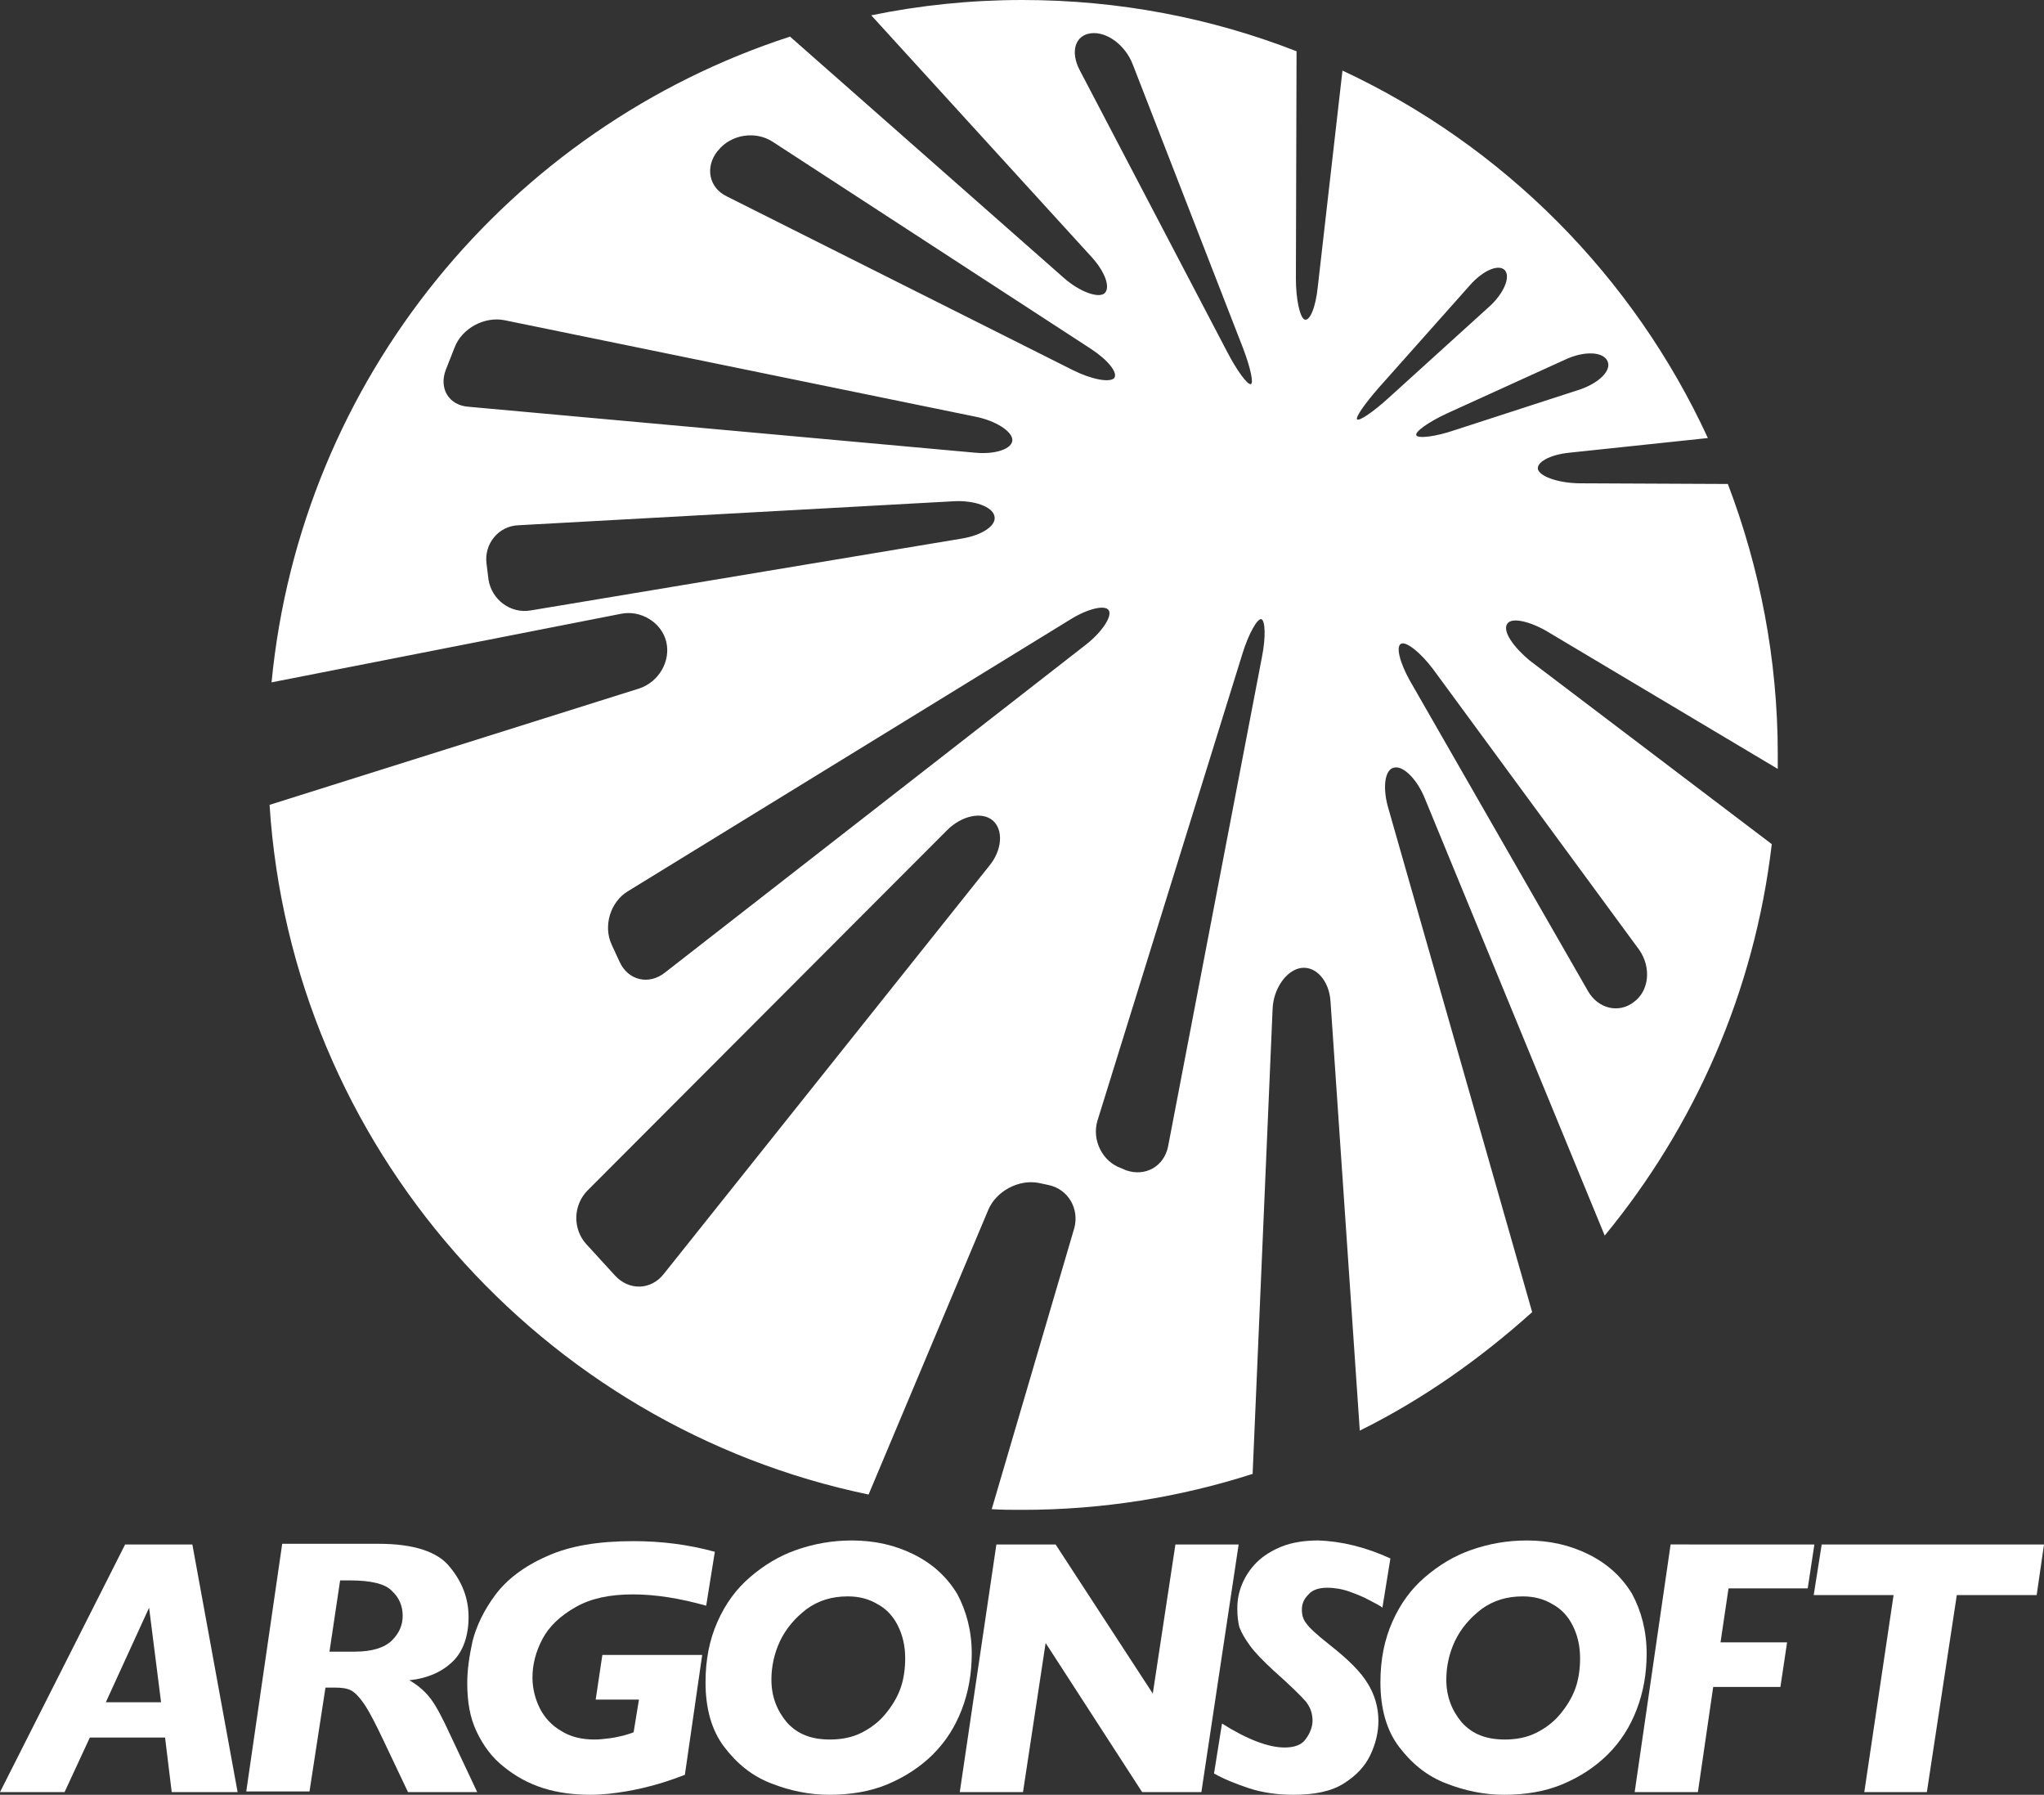 <?xml version="1.0" encoding="utf-8"?>
<!-- Generator: Adobe Illustrator 21.0.0, SVG Export Plug-In . SVG Version: 6.00 Build 0)  -->
<!DOCTYPE svg PUBLIC "-//W3C//DTD SVG 1.1//EN" "http://www.w3.org/Graphics/SVG/1.1/DTD/svg11.dtd">
<svg version="1.1" id="レイヤー_1" xmlns="http://www.w3.org/2000/svg" xmlns:xlink="http://www.w3.org/1999/xlink" x="0px"
	 y="0px" viewBox="0 0 307.1 269.6" style="enable-background:new 0 0 307.1 269.6;" xml:space="preserve">
<rect x="0" y="0" width="307.1" height="269.6" fill="#333333" stroke="none"/>
<style type="text/css">
	.st0{fill:#FFFFFF;}
</style>
<path class="st0" d="M226.4,93.8c0.5-1.1,3.1-0.6,5.8,0.9l34.9,20.8c0-0.7,0-1.4,0-2.2c0-14.3-2.7-28-7.5-40.6l-22.1-0.1
	c-3.1,0-5.9-0.9-6.4-2c-0.4-1.1,1.7-2.3,4.7-2.6l20.8-2.2c-11.2-24.3-30.7-43.9-54.9-55.2L198,43c-0.3,3.1-1.2,5.3-2,5
	c-0.7-0.3-1.3-3.1-1.3-6.1l0.1-34.2C182,2.7,168.1,0,153.6,0c-7.8,0-15.4,0.8-22.7,2.3L164,38.6c2.1,2.3,2.9,4.7,1.9,5.5
	c-1,0.7-3.7-0.3-6-2.3L118.7,5.5c-42.2,13.7-73.5,51.4-77.9,97l52.5-10.3c3-0.6,6.1,1.3,6.8,4.2c0.7,2.9-1.1,6-4,7l-55.6,17.5
	c3.3,51.3,40.9,93.4,90,103.6l18-42.8c1.2-2.8,4.6-4.6,7.6-4l1.4,0.3c3,0.6,4.7,3.6,3.9,6.5L149,226.7c1.5,0.1,3.1,0.1,4.6,0.1
	c12.1,0,23.7-1.9,34.6-5.4l3-69.8c0.1-3.1,2.1-5.9,4.3-6.2c2.2-0.3,4.2,1.9,4.4,5l4.4,64.5c9.5-4.7,18.1-10.8,25.9-17.8l-21.7-76
	c-0.8-3-0.4-5.6,1-5.8c1.4-0.3,3.5,1.9,4.6,4.7l27,65.6c13.5-16.4,22.5-36.6,25.1-58.8l-36.4-27.6C227.4,97.2,225.8,94.9,226.4,93.8
	z M162.2,10.5c-1.4-2.7-0.7-5.2,1.7-5.5c2.4-0.3,5.2,1.8,6.3,4.7l16.6,42.7c1.1,2.9,1.6,5.3,1.1,5.3c-0.5,0.1-2.1-2.1-3.5-4.8
	L162.2,10.5z M107.8,22.7l0.1-0.1c1.9-2.4,5.6-3,8.2-1.3l47.8,31.1c2.6,1.7,4.1,3.6,3.5,4.4c-0.7,0.7-3.4,0.2-6.2-1.2l-52-26.1
	C106.5,28.2,105.9,25.1,107.8,22.7z M67,55.5l1.3-3.3c1.1-2.9,4.5-4.7,7.5-4.1l70.8,14.5c3,0.6,5.5,2.2,5.5,3.5
	c0,1.3-2.5,2.2-5.6,1.9l-76.1-6.9C67.4,60.9,65.9,58.3,67,55.5z M79.7,91.7c-3,0.5-5.8-1.6-6.3-4.6l-0.3-2.4c-0.4-3,1.8-5.7,4.8-5.8
	l65.3-3.6c3.1-0.2,5.9,0.8,6.2,2.2c0.4,1.4-1.8,2.9-4.9,3.4L79.7,91.7z M148.6,130.1l-48.9,61.3c-1.9,2.4-5.2,2.5-7.3,0.2l-4.3-4.7
	c-2.1-2.3-2-5.9,0.2-8.1l54-54.1c2.2-2.2,5.2-2.8,6.8-1.5C150.8,124.6,150.6,127.7,148.6,130.1z M99.9,146.1
	c-2.4,1.9-5.5,1.2-6.8-1.6l-1.2-2.6c-1.3-2.8-0.2-6.4,2.4-8L160.9,93c2.6-1.6,5.2-2.2,5.7-1.3c0.5,0.9-1,3.2-3.4,5.1L99.9,146.1z
	 M189.6,98.7l-14.1,73.5c-0.6,3-3.4,4.6-6.3,3.6l-0.7-0.3c-2.9-1-4.5-4.3-3.6-7.2l21.8-70.2c0.9-2.9,2.2-5.2,2.8-5.1
	C190.1,93.2,190.2,95.7,189.6,98.7z M235.2,54c2.8-1.3,5.6-1.2,6.3,0.2c0.7,1.4-1.2,3.3-4.1,4.3l-18.8,6.1c-2.9,1-5.5,1.3-5.8,0.8
	c-0.3-0.5,1.8-2,4.6-3.3L235.2,54z M208.6,59.8c-2.3,2.1-4.4,3.5-4.7,3.2c-0.3-0.3,1.2-2.4,3.2-4.7l13.7-15.4c2-2.3,4.4-3.3,5.3-2.3
	c0.9,1-0.2,3.6-2.5,5.6L208.6,59.8z M245.5,150.5c-2.3,1.8-5.4,1-6.9-1.6l-26.8-46.7c-1.5-2.7-2.1-5.1-1.3-5.5
	c0.8-0.4,3,1.4,4.8,3.8l31,42.2C248.1,145.3,247.8,148.8,245.5,150.5z"/>
<g>
	<path class="st0" d="M35.7,269.2h-9.9l-1-8.2H13.5l-3.8,8.2H0L18.8,232h10.1L35.7,269.2z M24.2,255.7l-1.8-14.2l-6.5,14.2H24.2z"/>
	<path class="st0" d="M71.7,269.2H61.3l-3.7-7.8c-1.1-2.3-2-4.1-2.8-5.3c-0.8-1.2-1.5-1.9-2.1-2.2c-0.6-0.3-1.4-0.4-2.4-0.4h-1.4
		l-2.4,15.6H37l5.4-37.2h14.5c5.3,0,8.9,1.2,10.7,3.5c1.9,2.3,2.8,4.8,2.8,7.5c0,2.8-0.8,5.1-2.3,6.6c-1.6,1.6-3.8,2.6-6.6,2.9
		c1.4,0.8,2.5,1.8,3.3,2.9c0.8,1.1,1.7,2.8,2.8,5.2L71.7,269.2z M60.5,242.7c0-1.4-0.5-2.7-1.6-3.7c-1-1.1-3.2-1.6-6.3-1.6h-1.5
		l-1.6,10.7h3.8c2.6,0,4.5-0.6,5.6-1.7S60.5,244.1,60.5,242.7z"/>
	<path class="st0" d="M107.4,233.1l-1.3,8.1c-3.9-1.1-7.6-1.7-11-1.7c-3.5,0-6.3,0.6-8.6,1.9c-2.3,1.3-4,2.9-5,4.8
		c-1,1.9-1.5,3.8-1.5,5.8c0,1.6,0.4,3.2,1.1,4.6c0.7,1.4,1.8,2.6,3.2,3.4c1.4,0.9,3.1,1.3,5,1.3c0.8,0,1.6-0.1,2.4-0.2
		c0.8-0.1,1.5-0.3,2-0.4c0.6-0.2,1.1-0.3,1.5-0.5l0.8-4.9h-6.5l1-6.7h15l-2.6,18c-1.3,0.5-2.7,1-4.1,1.4c-1.4,0.4-3,0.8-4.8,1.1
		c-1.8,0.3-3.5,0.5-5.3,0.5c-2.5,0-4.9-0.3-7.1-1c-2.2-0.7-4.2-1.8-5.9-3.2c-1.8-1.4-3.1-3.2-4.1-5.3c-1-2.1-1.4-4.5-1.4-7.3
		c0-1.9,0.3-4,0.8-6.3c0.6-2.3,1.7-4.6,3.4-6.9c1.7-2.3,4.3-4.3,7.7-5.8c3.5-1.6,7.8-2.3,13.1-2.3C99.3,231.5,103.4,232,107.4,233.1
		z"/>
	<path class="st0" d="M146,248.4c0,3-0.5,5.8-1.5,8.4c-1,2.6-2.4,4.8-4.3,6.7c-1.9,1.9-4.2,3.4-6.8,4.5c-2.6,1.1-5.6,1.6-8.8,1.6
		c-3,0-5.9-0.6-8.7-1.7c-2.9-1.1-5.2-3-7.1-5.5c-1.9-2.5-2.8-5.8-2.8-9.7c0-3.4,0.6-6.4,1.8-9.1c1.2-2.7,2.8-4.9,4.9-6.7
		c2.1-1.8,4.4-3.2,7-4.1c2.6-0.9,5.3-1.4,8.3-1.4c3.4,0,6.5,0.7,9.3,2.1c2.8,1.4,4.9,3.3,6.5,5.9C145.2,242,146,245,146,248.4z
		 M136,249.1c0-1.9-0.4-3.5-1.1-4.9c-0.7-1.4-1.7-2.5-3-3.2c-1.3-0.8-2.8-1.2-4.5-1.2c-2.4,0-4.4,0.6-6.2,1.9
		c-1.7,1.3-3.1,2.9-4,4.8c-0.9,1.9-1.3,3.9-1.3,5.8c0,2.5,0.8,4.6,2.3,6.4c1.6,1.8,3.7,2.6,6.5,2.6c1.7,0,3.3-0.3,4.7-1
		c1.4-0.7,2.6-1.6,3.6-2.8c1-1.2,1.8-2.5,2.3-3.9C135.8,252.2,136,250.6,136,249.1z"/>
	<path class="st0" d="M186.1,232l-5.6,37.2h-8.9l-14.5-22.4l-3.4,22.4h-9.5l5.5-37.2h8.9l14.6,22.4l3.4-22.4H186.1z"/>
	<path class="st0" d="M208.9,234.1l-1.2,7.4c-0.3-0.3-1-0.6-1.9-1.1c-0.9-0.5-1.9-0.9-3-1.3c-1.1-0.4-2.3-0.6-3.4-0.6
		c-1.2,0-2.2,0.3-2.8,1c-0.7,0.7-1,1.4-1,2.3c0,0.8,0.2,1.5,0.7,2.1c0.4,0.6,1.6,1.7,3.5,3.2c2.8,2.2,4.7,4.1,5.7,5.8
		c1,1.6,1.6,3.5,1.6,5.6c0,1.7-0.4,3.4-1.2,5.1c-0.8,1.7-2.1,3.1-4,4.3c-1.9,1.2-4.4,1.7-7.6,1.7c-2.3,0-4.6-0.3-6.7-1
		c-2.1-0.7-3.8-1.4-5.2-2.2l1.2-7.5c3.8,2.4,7,3.6,9.4,3.6c1.5,0,2.6-0.4,3.2-1.3c0.6-0.8,1-1.8,1-2.7c0-1.1-0.3-2-1-2.9
		c-0.7-0.8-2.3-2.4-4.9-4.7c-1.5-1.4-2.7-2.6-3.5-3.7c-0.8-1.1-1.3-2-1.6-2.8c-0.2-0.8-0.3-1.7-0.3-2.8c0-1.2,0.2-2.4,0.7-3.6
		c0.5-1.2,1.2-2.3,2.2-3.3c1-1,2.3-1.8,3.8-2.4c1.5-0.6,3.4-0.9,5.4-0.9C201.5,231.5,205.2,232.4,208.9,234.1z"/>
	<path class="st0" d="M247.4,248.4c0,3-0.5,5.8-1.5,8.4c-1,2.6-2.4,4.8-4.3,6.7c-1.9,1.9-4.2,3.4-6.8,4.5c-2.6,1.1-5.6,1.6-8.8,1.6
		c-3,0-5.9-0.6-8.7-1.7c-2.9-1.1-5.2-3-7.1-5.5c-1.9-2.5-2.8-5.8-2.8-9.7c0-3.4,0.6-6.4,1.8-9.1c1.2-2.7,2.8-4.9,4.9-6.7
		c2.1-1.8,4.4-3.2,7-4.1c2.6-0.9,5.3-1.4,8.3-1.4c3.4,0,6.5,0.7,9.3,2.1c2.8,1.4,4.9,3.3,6.5,5.9C246.6,242,247.4,245,247.4,248.4z
		 M237.4,249.1c0-1.9-0.4-3.5-1.1-4.9c-0.7-1.4-1.7-2.5-3-3.2c-1.3-0.8-2.8-1.2-4.5-1.2c-2.4,0-4.4,0.6-6.2,1.9
		c-1.7,1.3-3.1,2.9-4,4.8c-0.9,1.9-1.3,3.9-1.3,5.8c0,2.5,0.8,4.6,2.3,6.4c1.6,1.8,3.7,2.6,6.5,2.6c1.7,0,3.3-0.3,4.7-1
		c1.4-0.7,2.6-1.6,3.6-2.8c1-1.2,1.8-2.5,2.3-3.9C237.2,252.2,237.4,250.6,237.4,249.1z"/>
	<path class="st0" d="M272.6,232l-1,6.6h-11.9l-1.2,8.1h10l-1,6.7h-10.1l-2.3,15.8h-9.5l5.4-37.2H272.6z"/>
	<path class="st0" d="M307.1,232l-1.1,7.6h-12l-4.5,29.6h-9.4l4.4-29.6h-12l1.2-7.6H307.1z"/>
</g>
</svg>
